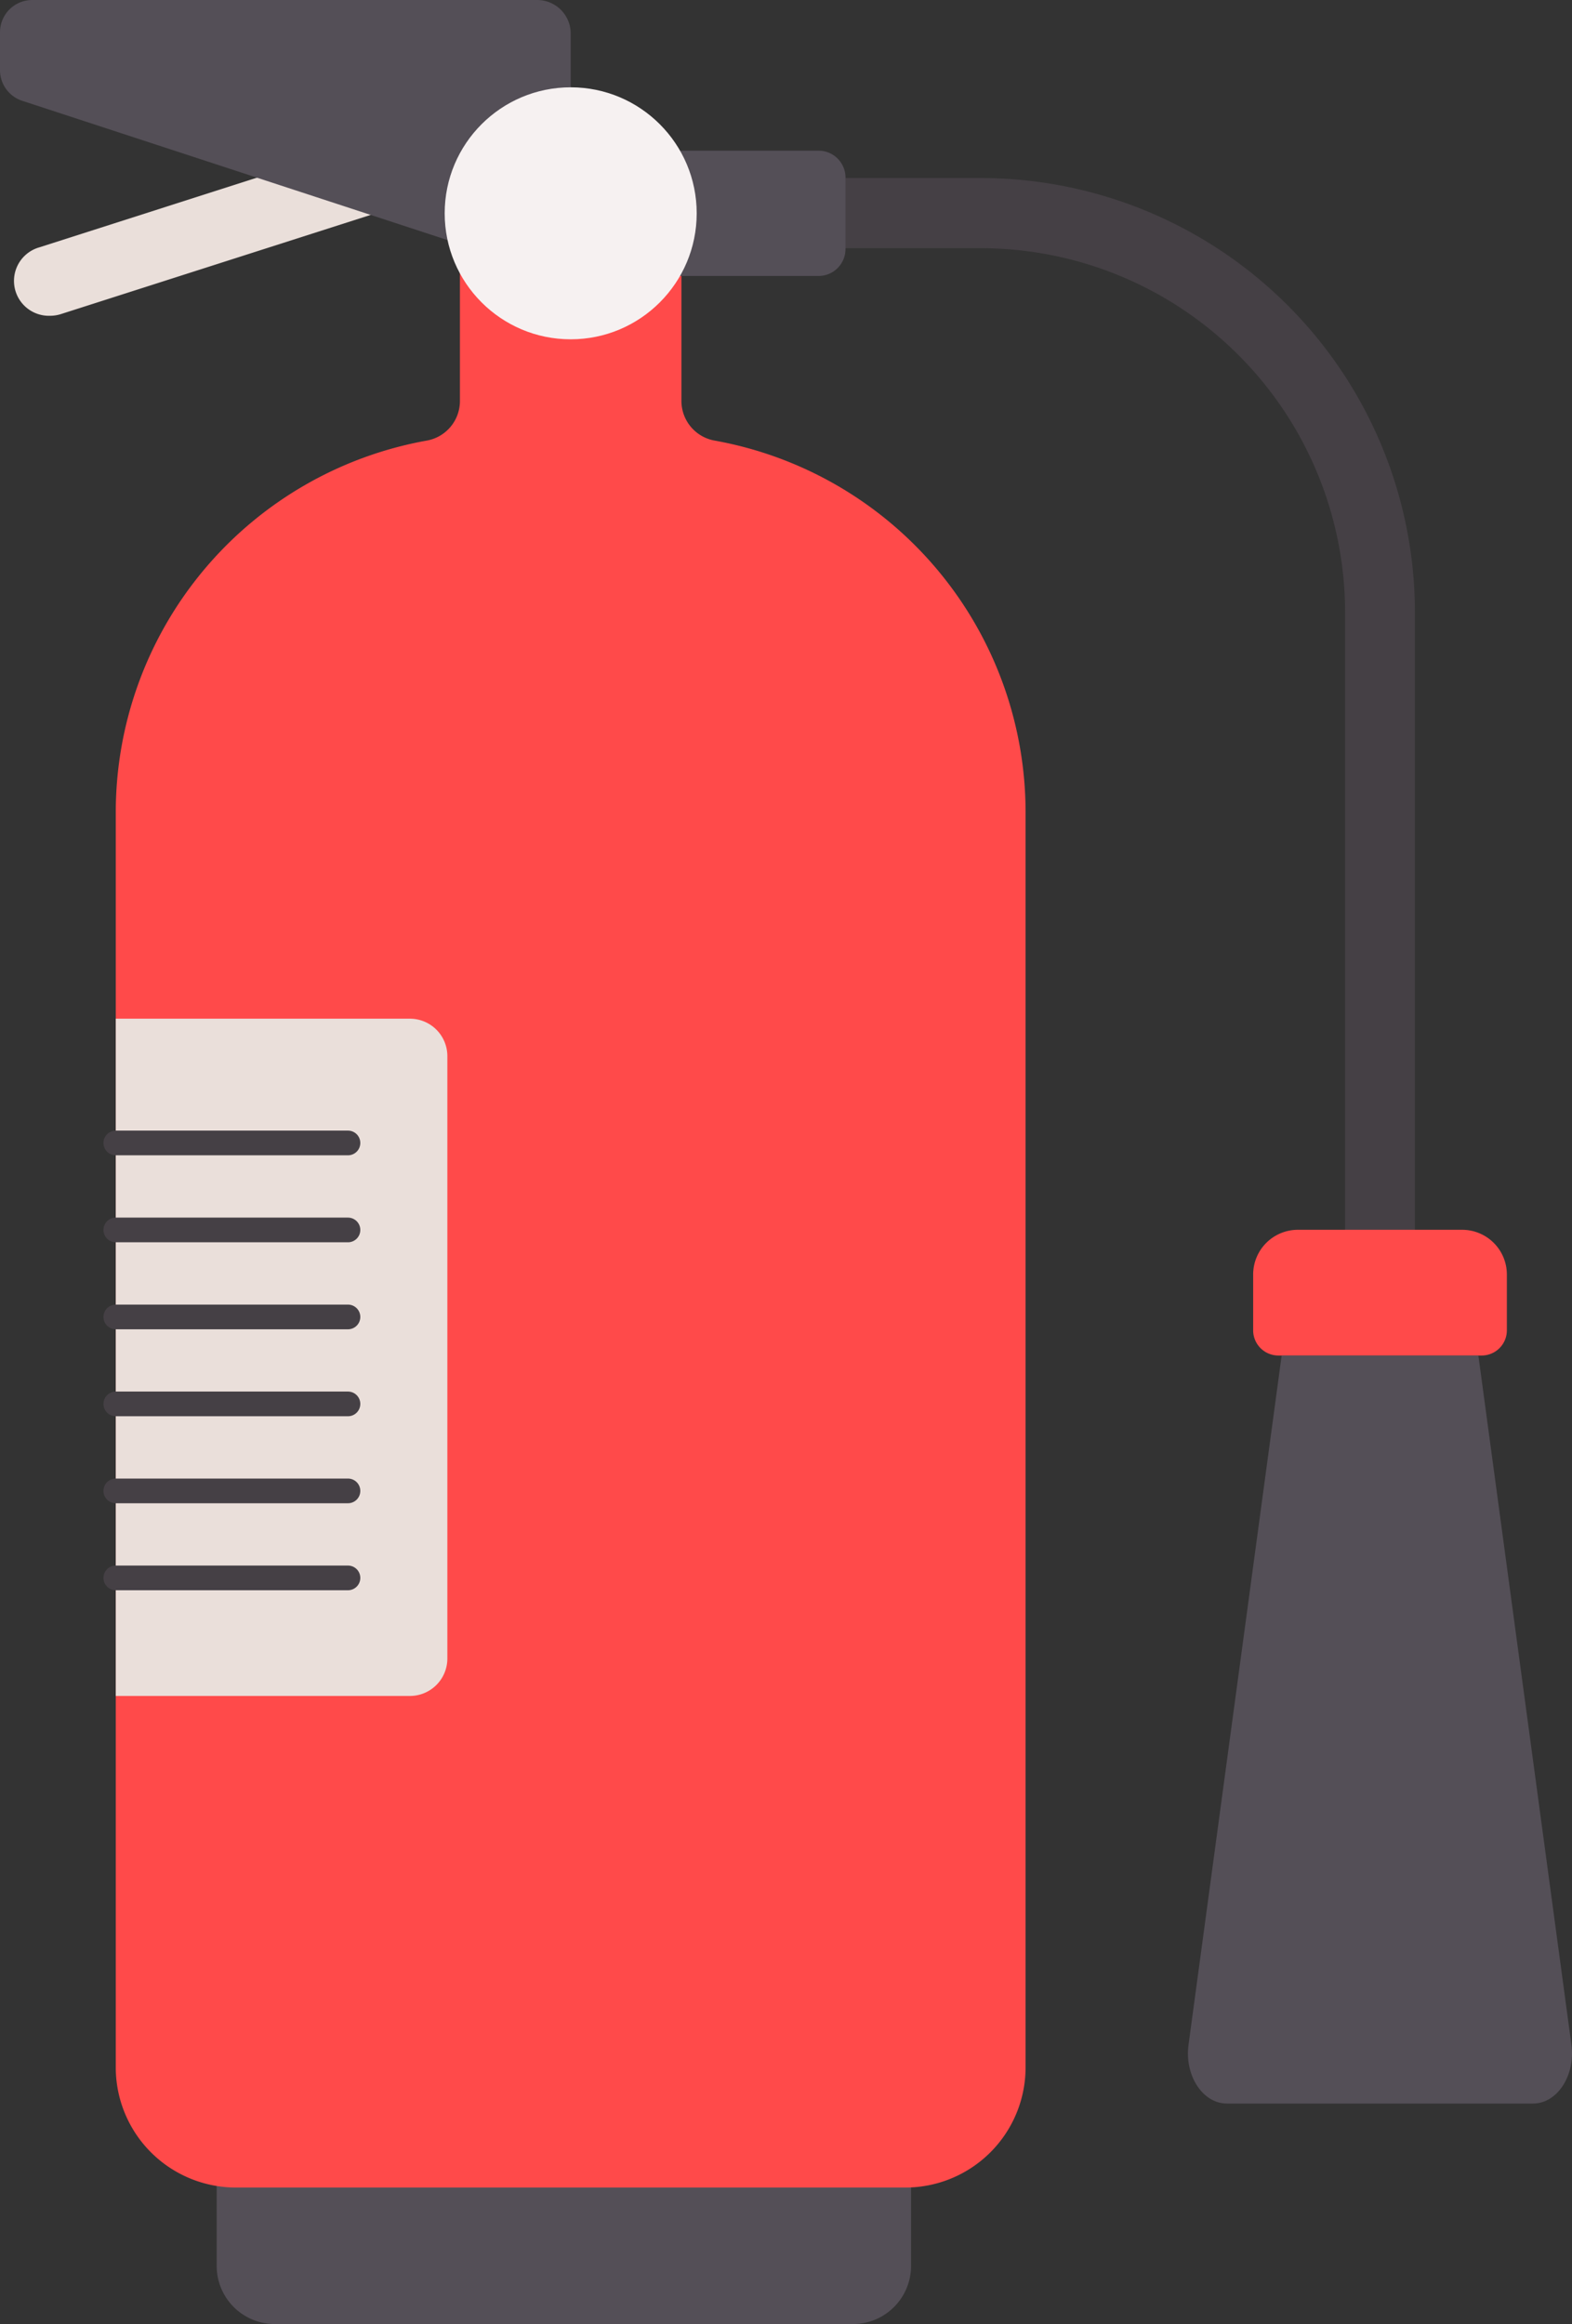 <svg xmlns="http://www.w3.org/2000/svg" width="40.547" height="59.946" viewBox="0 0 40.547 59.946">
  <rect x="0" y="0" width="40.547" height="59.946" fill="#333333" stroke="none"/>
  <g id="Group_1194" data-name="Group 1194" transform="translate(-791.891 -529)">
    <g id="Group_1192" data-name="Group 1192">
      <g id="Group_1189" data-name="Group 1189">
        <path id="Path_1105" data-name="Path 1105" d="M827.486,562.832a.9.9,0,0,0,.9-.9V544.792a11.208,11.208,0,0,0-11.2-11.2h-5.065a.9.9,0,0,0,0,1.81H817.2a9.4,9.4,0,0,1,9.385,9.385v17.135a.9.9,0,0,0,.905.9Z" fill="#454045"/>
      </g>
      <g id="Group_1190" data-name="Group 1190">
        <path id="Path_1106" data-name="Path 1106" d="M793.185,537.145a.918.918,0,0,0,.276-.043l8.616-2.759a.9.9,0,1,0-.551-1.723l-8.617,2.759a.9.9,0,0,0,.276,1.766Z" fill="#eadfda"/>
      </g>
      <g id="Group_1191" data-name="Group 1191">
        <path id="Path_1107" data-name="Path 1107" d="M798.976,588.946H813.89a1.5,1.5,0,0,0,1.5-1.5v-4.479h-17.91v4.479A1.5,1.5,0,0,0,798.976,588.946Z" fill="#544f57"/>
      </g>
      <path id="Path_1108" data-name="Path 1108" d="M794.877,549.952v32.373a3.1,3.1,0,0,0,3.1,3.1h17.267a3.1,3.1,0,0,0,3.1-3.1V549.952a9.743,9.743,0,0,0-8.023-9.588,1.039,1.039,0,0,1-.854-1.024v-3.521h-5.713v3.521a1.037,1.037,0,0,1-.853,1.024A9.743,9.743,0,0,0,794.877,549.952Z" fill="#ff4a4a"/>
      <path id="Path_1109" data-name="Path 1109" d="M806.611,532.358v-2.493a.865.865,0,0,0-.865-.865H792.723a.832.832,0,0,0-.832.831v.979a.832.832,0,0,0,.573.79l13.969,4.575Z" fill="#544f57"/>
      <path id="Path_1110" data-name="Path 1110" d="M808.725,536.118h4.28a.694.694,0,0,0,.694-.694V533.58a.693.693,0,0,0-.694-.693h-4.28Z" fill="#544f57"/>
      <circle id="Ellipse_163" data-name="Ellipse 163" cx="3.25" cy="3.25" r="3.25" transform="translate(803.361 531.252)" fill="#f6f1f1"/>
      <path id="Path_1111" data-name="Path 1111" d="M824.864,563.964h5.244a.65.65,0,0,0,.65-.651v-1.438a1.154,1.154,0,0,0-1.154-1.154h-4.236a1.154,1.154,0,0,0-1.154,1.154v1.438A.65.65,0,0,0,824.864,563.964Z" fill="#ff4a4a"/>
      <path id="Path_1112" data-name="Path 1112" d="M824.949,563.964h5.074l2.4,17.779c.106.791-.366,1.515-.988,1.515h-7.9c-.623,0-1.095-.724-.988-1.515Z" fill="#544f57"/>
    </g>
    <g id="Group_1193" data-name="Group 1193">
      <path id="Path_1113" data-name="Path 1113" d="M794.877,555.276v17.469h7.588a.966.966,0,0,0,.965-.965V556.241a.966.966,0,0,0-.965-.965Z" fill="#eadfda"/>
      <line id="Line_98" data-name="Line 98" x1="5.988" transform="translate(794.878 558.481)" fill="none" stroke="#454045" stroke-linecap="round" stroke-miterlimit="10" stroke-width="0.637"/>
      <line id="Line_99" data-name="Line 99" x1="5.988" transform="translate(794.878 560.725)" fill="none" stroke="#454045" stroke-linecap="round" stroke-miterlimit="10" stroke-width="0.637"/>
      <line id="Line_100" data-name="Line 100" x1="5.988" transform="translate(794.878 562.969)" fill="none" stroke="#454045" stroke-linecap="round" stroke-miterlimit="10" stroke-width="0.637"/>
      <line id="Line_101" data-name="Line 101" x1="5.988" transform="translate(794.878 565.212)" fill="none" stroke="#454045" stroke-linecap="round" stroke-miterlimit="10" stroke-width="0.637"/>
      <line id="Line_102" data-name="Line 102" x1="5.988" transform="translate(794.878 567.456)" fill="none" stroke="#454045" stroke-linecap="round" stroke-miterlimit="10" stroke-width="0.637"/>
      <line id="Line_103" data-name="Line 103" x1="5.988" transform="translate(794.878 569.7)" fill="none" stroke="#454045" stroke-linecap="round" stroke-miterlimit="10" stroke-width="0.637"/>
    </g>
  </g>
</svg>
